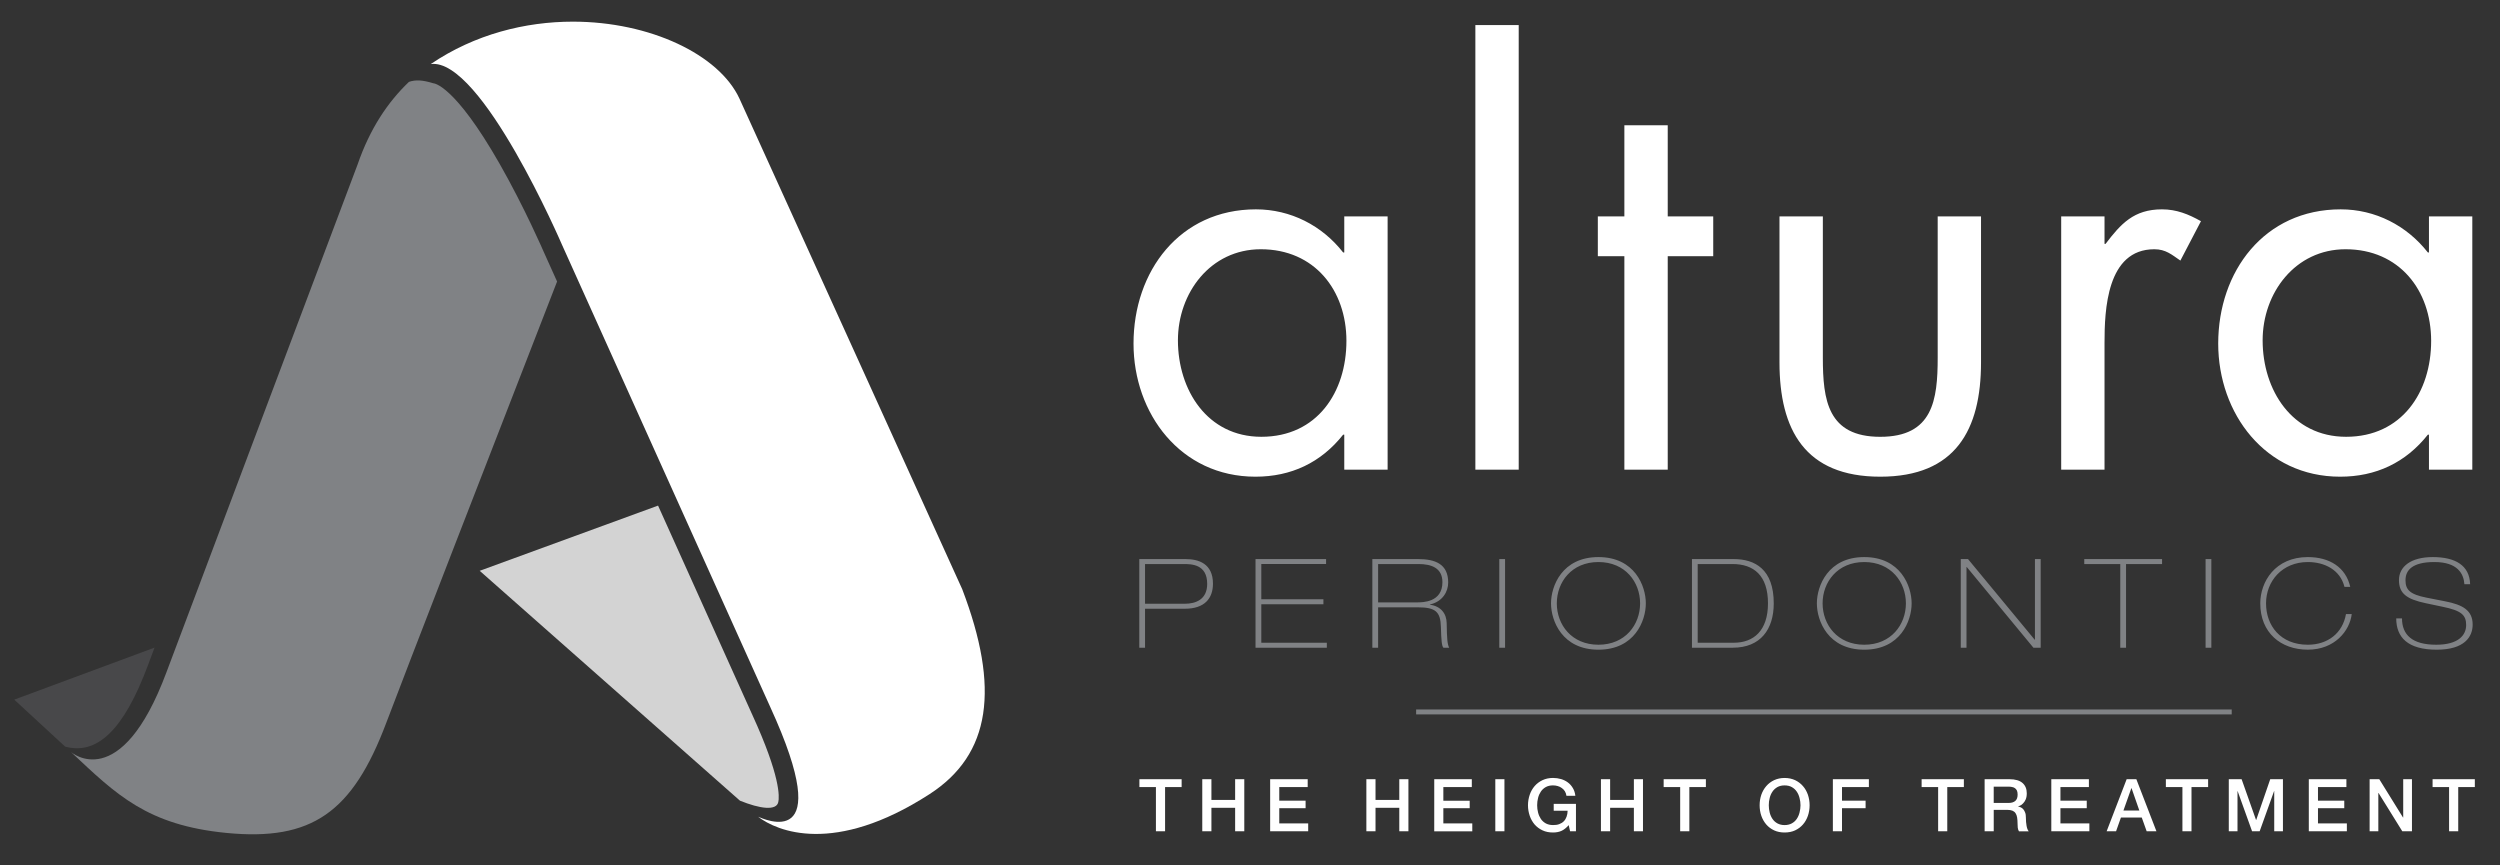 <svg xmlns="http://www.w3.org/2000/svg" width="130" height="45" viewBox="0 0 130 45" fill="none"><rect x="0" y="0" width="130" height="45" fill="#333333" stroke="none"/><g clip-path="url(#clip0_255_3745)"><path fill-rule="evenodd" clip-rule="evenodd" d="M96.941 33.784C98.827 33.784 99.405 32.281 99.405 31.375C99.405 30.473 98.826 28.968 96.941 28.968C95.054 28.968 94.477 30.473 94.477 31.375C94.477 32.281 95.055 33.784 96.941 33.784ZM96.941 29.226C98.339 29.226 99.107 30.273 99.107 31.375C99.107 32.479 98.339 33.526 96.941 33.526C95.542 33.526 94.775 32.479 94.775 31.375C94.775 30.273 95.542 29.226 96.941 29.226ZM127.14 31.267L126.184 31.079C125.299 30.906 125.086 30.659 125.086 30.169C125.086 29.639 125.456 29.226 126.587 29.226C127.81 29.226 128.11 29.846 128.149 30.377H128.447C128.415 29.395 127.674 28.968 126.503 28.968C125.352 28.968 124.746 29.473 124.746 30.163C124.746 30.859 125.138 31.157 126.151 31.37L127.018 31.552C127.992 31.751 128.24 31.982 128.24 32.5C128.24 33.041 127.822 33.526 126.685 33.526C125.437 33.526 124.908 33.016 124.903 32.157H124.604C124.604 33.131 125.19 33.784 126.712 33.784C128.163 33.784 128.578 33.106 128.578 32.479C128.578 31.742 128.07 31.446 127.14 31.267ZM110.254 33.681H110.554V29.33H112.427V29.072H108.382V29.33H110.254V33.681ZM114.99 29.072H114.69V33.681H114.99V29.072ZM92.235 31.375C92.235 29.596 91.253 29.072 90.153 29.072H87.982V33.681H90.103C91.546 33.681 92.235 32.726 92.235 31.375ZM88.28 29.33H90.089C91.188 29.33 91.935 29.915 91.935 31.375C91.935 32.796 91.188 33.422 90.159 33.422H88.28V29.33H88.28ZM102.258 29.485H102.272L105.738 33.681H106.115V29.072H105.817V33.265H105.804L102.337 29.072H101.96V33.681H102.258V29.485ZM65.588 31.422H68.818V31.162H65.588V29.329H68.956V29.072H65.287V33.681H68.995V33.421H65.588V31.422ZM73.639 37.149H116.049V36.892H73.639V37.149ZM120.007 33.526C118.583 33.526 117.834 32.53 117.834 31.375C117.834 30.214 118.681 29.226 120.007 29.226C120.879 29.226 121.692 29.633 121.913 30.518H122.213C121.978 29.49 121.127 28.968 120.007 28.968C118.304 28.968 117.534 30.259 117.534 31.375C117.534 32.898 118.596 33.783 120.007 33.783C121.401 33.783 122.187 32.808 122.29 31.93H121.991C121.816 32.932 121.036 33.526 120.007 33.526ZM74.927 32.609C74.947 33.312 74.973 33.603 75.059 33.681H75.357C75.266 33.512 75.24 33.241 75.227 32.401C75.22 31.904 74.921 31.518 74.354 31.446V31.434C75.013 31.286 75.306 30.768 75.306 30.291C75.306 29.324 74.628 29.072 73.738 29.072H71.362V33.681H71.662V31.581H73.731C74.648 31.581 74.907 31.807 74.927 32.609ZM71.662 31.324V29.33H73.762C74.419 29.33 75.006 29.524 75.006 30.273C75.006 31.324 73.979 31.324 73.686 31.324H71.662ZM61.662 29.073H59.243V33.681H59.542V31.654H61.617C62.632 31.654 63.074 31.124 63.074 30.35C63.074 29.298 62.312 29.073 61.662 29.073ZM61.61 31.395H59.542V29.33H61.539C61.941 29.33 62.774 29.33 62.774 30.361C62.774 31.177 62.176 31.395 61.61 31.395ZM83.118 33.784C85.005 33.784 85.583 32.281 85.583 31.375C85.583 30.473 85.005 28.968 83.118 28.968C81.232 28.968 80.653 30.473 80.653 31.375C80.653 32.281 81.232 33.784 83.118 33.784ZM83.118 29.226C84.518 29.226 85.285 30.273 85.285 31.375C85.285 32.479 84.518 33.526 83.118 33.526C81.72 33.526 80.954 32.479 80.954 31.375C80.954 30.273 81.72 29.226 83.118 29.226ZM78.263 29.072H77.963V33.681H78.263V29.072Z" fill="#808285"></path><path d="M22.4 3.331C25.032 2.984 29.227 12.735 29.227 12.735L40.057 36.773C43.563 44.425 39.665 42.565 39.423 42.471C40.395 43.218 43.377 44.499 48.332 41.298C51.543 39.224 51.995 35.775 50.036 30.639C50.036 30.639 38.958 6.225 38.454 5.133C37.394 2.837 33.802 1.127 29.79 1.126C27.322 1.127 24.696 1.774 22.4 3.331Z" fill="white"></path><path fill-rule="evenodd" clip-rule="evenodd" d="M21.266 4.257C21.622 4.136 21.983 4.162 22.535 4.331C22.555 4.331 23.624 4.387 25.983 8.522C27.282 10.8 28.277 13.104 28.287 13.127L28.968 14.639C25.407 23.802 21.073 34.969 20.08 37.603C18.33 42.242 16.22 43.747 11.77 43.312C7.649 42.908 6.054 41.323 3.696 39.109C3.696 39.109 6.269 41.354 8.654 34.962C9.773 31.965 18.597 8.548 18.597 8.548C19.235 6.694 20.169 5.301 21.266 4.257Z" fill="#808285"></path><path fill-rule="evenodd" clip-rule="evenodd" d="M39.125 37.181C40.588 40.375 40.532 41.439 40.471 41.709C40.373 42.17 39.521 42.059 38.477 41.635L24.944 29.682L34.219 26.291L39.125 37.181Z" fill="#D3D3D3"></path><path fill-rule="evenodd" clip-rule="evenodd" d="M7.692 34.596C6.421 38.002 5.032 39.265 3.391 38.825L3.168 38.621L0.741 36.381L8.036 33.676C7.889 34.069 7.77 34.387 7.692 34.596Z" fill="#48484A"></path><path fill-rule="evenodd" clip-rule="evenodd" d="M127.828 40.928V43.227H127.352V40.928H126.494V40.519H128.691V40.928H127.828ZM126.306 22.602H126.25C125.096 24.06 123.547 24.788 121.685 24.788C117.798 24.788 115.347 21.509 115.347 17.865C115.347 14.111 117.743 10.886 121.716 10.886C123.518 10.886 125.151 11.727 126.25 13.129H126.306V11.252H128.56V24.424H126.306L126.306 22.602ZM121.969 12.961C119.35 12.961 117.657 15.231 117.657 17.698C117.657 20.276 119.18 22.713 121.997 22.713C124.898 22.713 126.42 20.389 126.42 17.726C126.419 15.091 124.76 12.961 121.969 12.961ZM113.959 43.227H113.486V40.928H112.625V40.519H114.822V40.928H113.958V43.227H113.959ZM112.025 12.961C109.548 12.961 109.435 16.128 109.435 17.837V24.424H107.182V11.252H109.435V12.68H109.491C110.28 11.642 110.957 10.886 112.422 10.886C113.181 10.886 113.802 11.139 114.45 11.502L113.38 13.55C112.928 13.24 112.618 12.961 112.025 12.961ZM108.623 40.928H107.143V41.636H108.511V42.025H107.143V42.817H108.647V43.227H106.668V40.52H108.622L108.623 40.928ZM105.074 41.98C105.123 41.998 105.167 42.032 105.206 42.076C105.246 42.12 105.28 42.179 105.305 42.248C105.335 42.319 105.346 42.407 105.346 42.513C105.346 42.672 105.358 42.817 105.382 42.947C105.406 43.078 105.443 43.17 105.494 43.228H104.985C104.95 43.169 104.93 43.103 104.923 43.035C104.916 42.961 104.913 42.895 104.913 42.828C104.913 42.706 104.905 42.598 104.89 42.507C104.876 42.42 104.847 42.345 104.807 42.284C104.766 42.224 104.711 42.182 104.64 42.153C104.572 42.128 104.482 42.112 104.374 42.112H103.674V43.227H103.2V40.519H104.496C104.793 40.519 105.018 40.584 105.168 40.713C105.316 40.841 105.392 41.021 105.392 41.251C105.392 41.381 105.373 41.486 105.335 41.574C105.299 41.655 105.253 41.724 105.201 41.775C105.152 41.829 105.103 41.867 105.051 41.889C105.002 41.911 104.967 41.927 104.942 41.935V41.942C104.984 41.947 105.028 41.959 105.074 41.98ZM104.88 41.109C104.854 41.054 104.818 41.014 104.775 40.983C104.73 40.953 104.68 40.93 104.621 40.923C104.567 40.911 104.505 40.906 104.445 40.906H103.673V41.753H104.453C104.604 41.753 104.72 41.715 104.799 41.644C104.878 41.573 104.916 41.465 104.916 41.32C104.916 41.233 104.904 41.164 104.88 41.109ZM97.773 24.788C93.859 24.788 92.533 22.349 92.533 18.846V11.252H94.788V18.596C94.788 20.809 95.041 22.714 97.773 22.714C100.506 22.714 100.76 20.809 100.76 18.596V11.252H103.013V18.846C103.013 22.349 101.69 24.788 97.773 24.788ZM93.346 40.568C93.506 40.645 93.641 40.747 93.753 40.876C93.867 41.004 93.95 41.155 94.011 41.326C94.069 41.499 94.1 41.682 94.1 41.874C94.1 42.067 94.069 42.251 94.011 42.422C93.95 42.594 93.867 42.745 93.753 42.874C93.641 43.003 93.506 43.103 93.346 43.179C93.183 43.254 93.004 43.29 92.798 43.29C92.598 43.29 92.416 43.254 92.255 43.179C92.093 43.103 91.959 43.003 91.847 42.874C91.736 42.745 91.649 42.594 91.589 42.422C91.53 42.251 91.501 42.067 91.501 41.874C91.501 41.682 91.53 41.499 91.589 41.326C91.649 41.155 91.736 41.004 91.847 40.876C91.959 40.747 92.093 40.645 92.255 40.568C92.416 40.494 92.598 40.454 92.798 40.454C93.004 40.454 93.182 40.494 93.346 40.568ZM92.169 41.164C92.104 41.26 92.054 41.368 92.024 41.495C91.992 41.618 91.977 41.743 91.977 41.874C91.977 42.001 91.992 42.127 92.024 42.251C92.054 42.375 92.104 42.485 92.169 42.583C92.235 42.681 92.321 42.758 92.425 42.816C92.531 42.873 92.656 42.904 92.798 42.904C92.944 42.904 93.07 42.873 93.174 42.816C93.279 42.758 93.365 42.681 93.431 42.583C93.497 42.485 93.546 42.375 93.576 42.251C93.608 42.127 93.626 42.001 93.626 41.874C93.626 41.743 93.609 41.618 93.576 41.495C93.545 41.368 93.497 41.26 93.431 41.164C93.365 41.064 93.279 40.989 93.174 40.928C93.07 40.87 92.944 40.841 92.798 40.841C92.656 40.841 92.531 40.87 92.425 40.928C92.321 40.989 92.235 41.064 92.169 41.164ZM86.722 24.424H84.467V13.324H83.087V11.252H84.467V6.514H86.722V11.252H89.088V13.324H86.722V24.424ZM81.573 42.907C81.446 43.052 81.319 43.151 81.193 43.207C81.066 43.263 80.919 43.29 80.756 43.29C80.553 43.29 80.37 43.254 80.21 43.178C80.049 43.103 79.914 43.002 79.801 42.874C79.691 42.744 79.604 42.594 79.546 42.422C79.487 42.25 79.455 42.067 79.455 41.874C79.455 41.681 79.487 41.499 79.546 41.326C79.604 41.154 79.691 41.004 79.801 40.876C79.914 40.746 80.049 40.645 80.21 40.568C80.371 40.493 80.553 40.453 80.756 40.453C80.904 40.453 81.042 40.473 81.177 40.512C81.309 40.551 81.425 40.611 81.529 40.687C81.634 40.765 81.719 40.862 81.788 40.979C81.858 41.093 81.9 41.228 81.918 41.38H81.455C81.442 41.29 81.414 41.214 81.374 41.146C81.332 41.078 81.279 41.024 81.215 40.979C81.152 40.931 81.081 40.897 81.002 40.875C80.924 40.852 80.841 40.84 80.756 40.84C80.61 40.84 80.487 40.869 80.38 40.928C80.276 40.988 80.19 41.064 80.124 41.163C80.06 41.26 80.009 41.367 79.979 41.494C79.947 41.617 79.932 41.743 79.932 41.873C79.932 42 79.947 42.126 79.979 42.249C80.01 42.375 80.06 42.485 80.124 42.583C80.19 42.68 80.276 42.757 80.38 42.816C80.487 42.873 80.61 42.903 80.756 42.903C80.877 42.906 80.984 42.89 81.078 42.856C81.172 42.82 81.252 42.773 81.316 42.707C81.381 42.643 81.429 42.563 81.462 42.469C81.496 42.377 81.514 42.273 81.516 42.159H80.793V41.801H81.95V43.226H81.644L81.573 42.907ZM76.719 1.302H78.973V24.424H76.719V1.302ZM74.581 40.519H76.534V40.929H75.054V41.637H76.424V42.025H75.054V42.818H76.559V43.228H74.58L74.581 40.519ZM72.763 42.005H71.527V43.226H71.051V40.519H71.527V41.595H72.763V40.519H73.238V43.226H72.763V42.005ZM69.902 22.602H69.844C68.689 24.06 67.141 24.788 65.282 24.788C61.394 24.788 58.943 21.509 58.943 17.865C58.943 14.111 61.338 10.886 65.309 10.886C67.112 10.886 68.748 11.727 69.844 13.129H69.902V11.252H72.156V24.424H69.902V22.602ZM65.563 12.961C62.942 12.961 61.252 15.231 61.252 17.698C61.252 20.276 62.774 22.713 65.59 22.713C68.494 22.713 70.014 20.389 70.014 17.726C70.014 15.091 68.352 12.961 65.563 12.961ZM61.445 40.928H60.584V43.227H60.108V40.928H59.249V40.519H61.445L61.445 40.928ZM62.994 41.596H64.227V40.519H64.703V43.227H64.227V42.005H62.994V43.227H62.518V40.519H62.994V41.596ZM68 40.928H66.522V41.636H67.891V42.025H66.522V42.817H68.026V43.227H66.048V40.52H68V40.928ZM78.231 43.227H77.756V40.519H78.231V43.227ZM83.727 41.596H84.962V40.519H85.435V43.227H84.962V42.005H83.727V43.227H83.249V40.519H83.727V41.596ZM88.706 40.928H87.846V43.227H87.369V40.928H86.51V40.519H88.706V40.928H88.706ZM97.182 40.928H95.784V41.636H97.011V42.025H95.784V43.227H95.309V40.519H97.182V40.928ZM102.122 40.928H101.258V43.227H100.783V40.928H99.924V40.519H102.121V40.928H102.122ZM111.09 40.519L112.135 43.227H111.627L111.371 42.51H110.289L110.035 43.227H109.545L110.586 40.519H111.09ZM111.246 42.149L110.841 40.986H110.83L110.418 42.149H111.246ZM117.313 42.636H117.323L118.052 40.519H118.713V43.227H118.26V41.137H118.252L117.502 43.227H117.108L116.357 41.137H116.35V43.227H115.897V40.519H116.564L117.313 42.636ZM122.013 40.928H120.535V41.636H121.902V42.025H120.535V42.817H122.037V43.227H120.058V40.52H122.013V40.928ZM124.959 42.513H124.967V40.519H125.422V43.227H124.92L123.685 41.236H123.673V43.227H123.22V40.519H123.723L124.959 42.513Z" fill="white"></path></g><defs><clipPath id="clip0_255_3745"><rect width="129" height="44" fill="white" transform="translate(0.216 0.255)"></rect></clipPath></defs></svg>